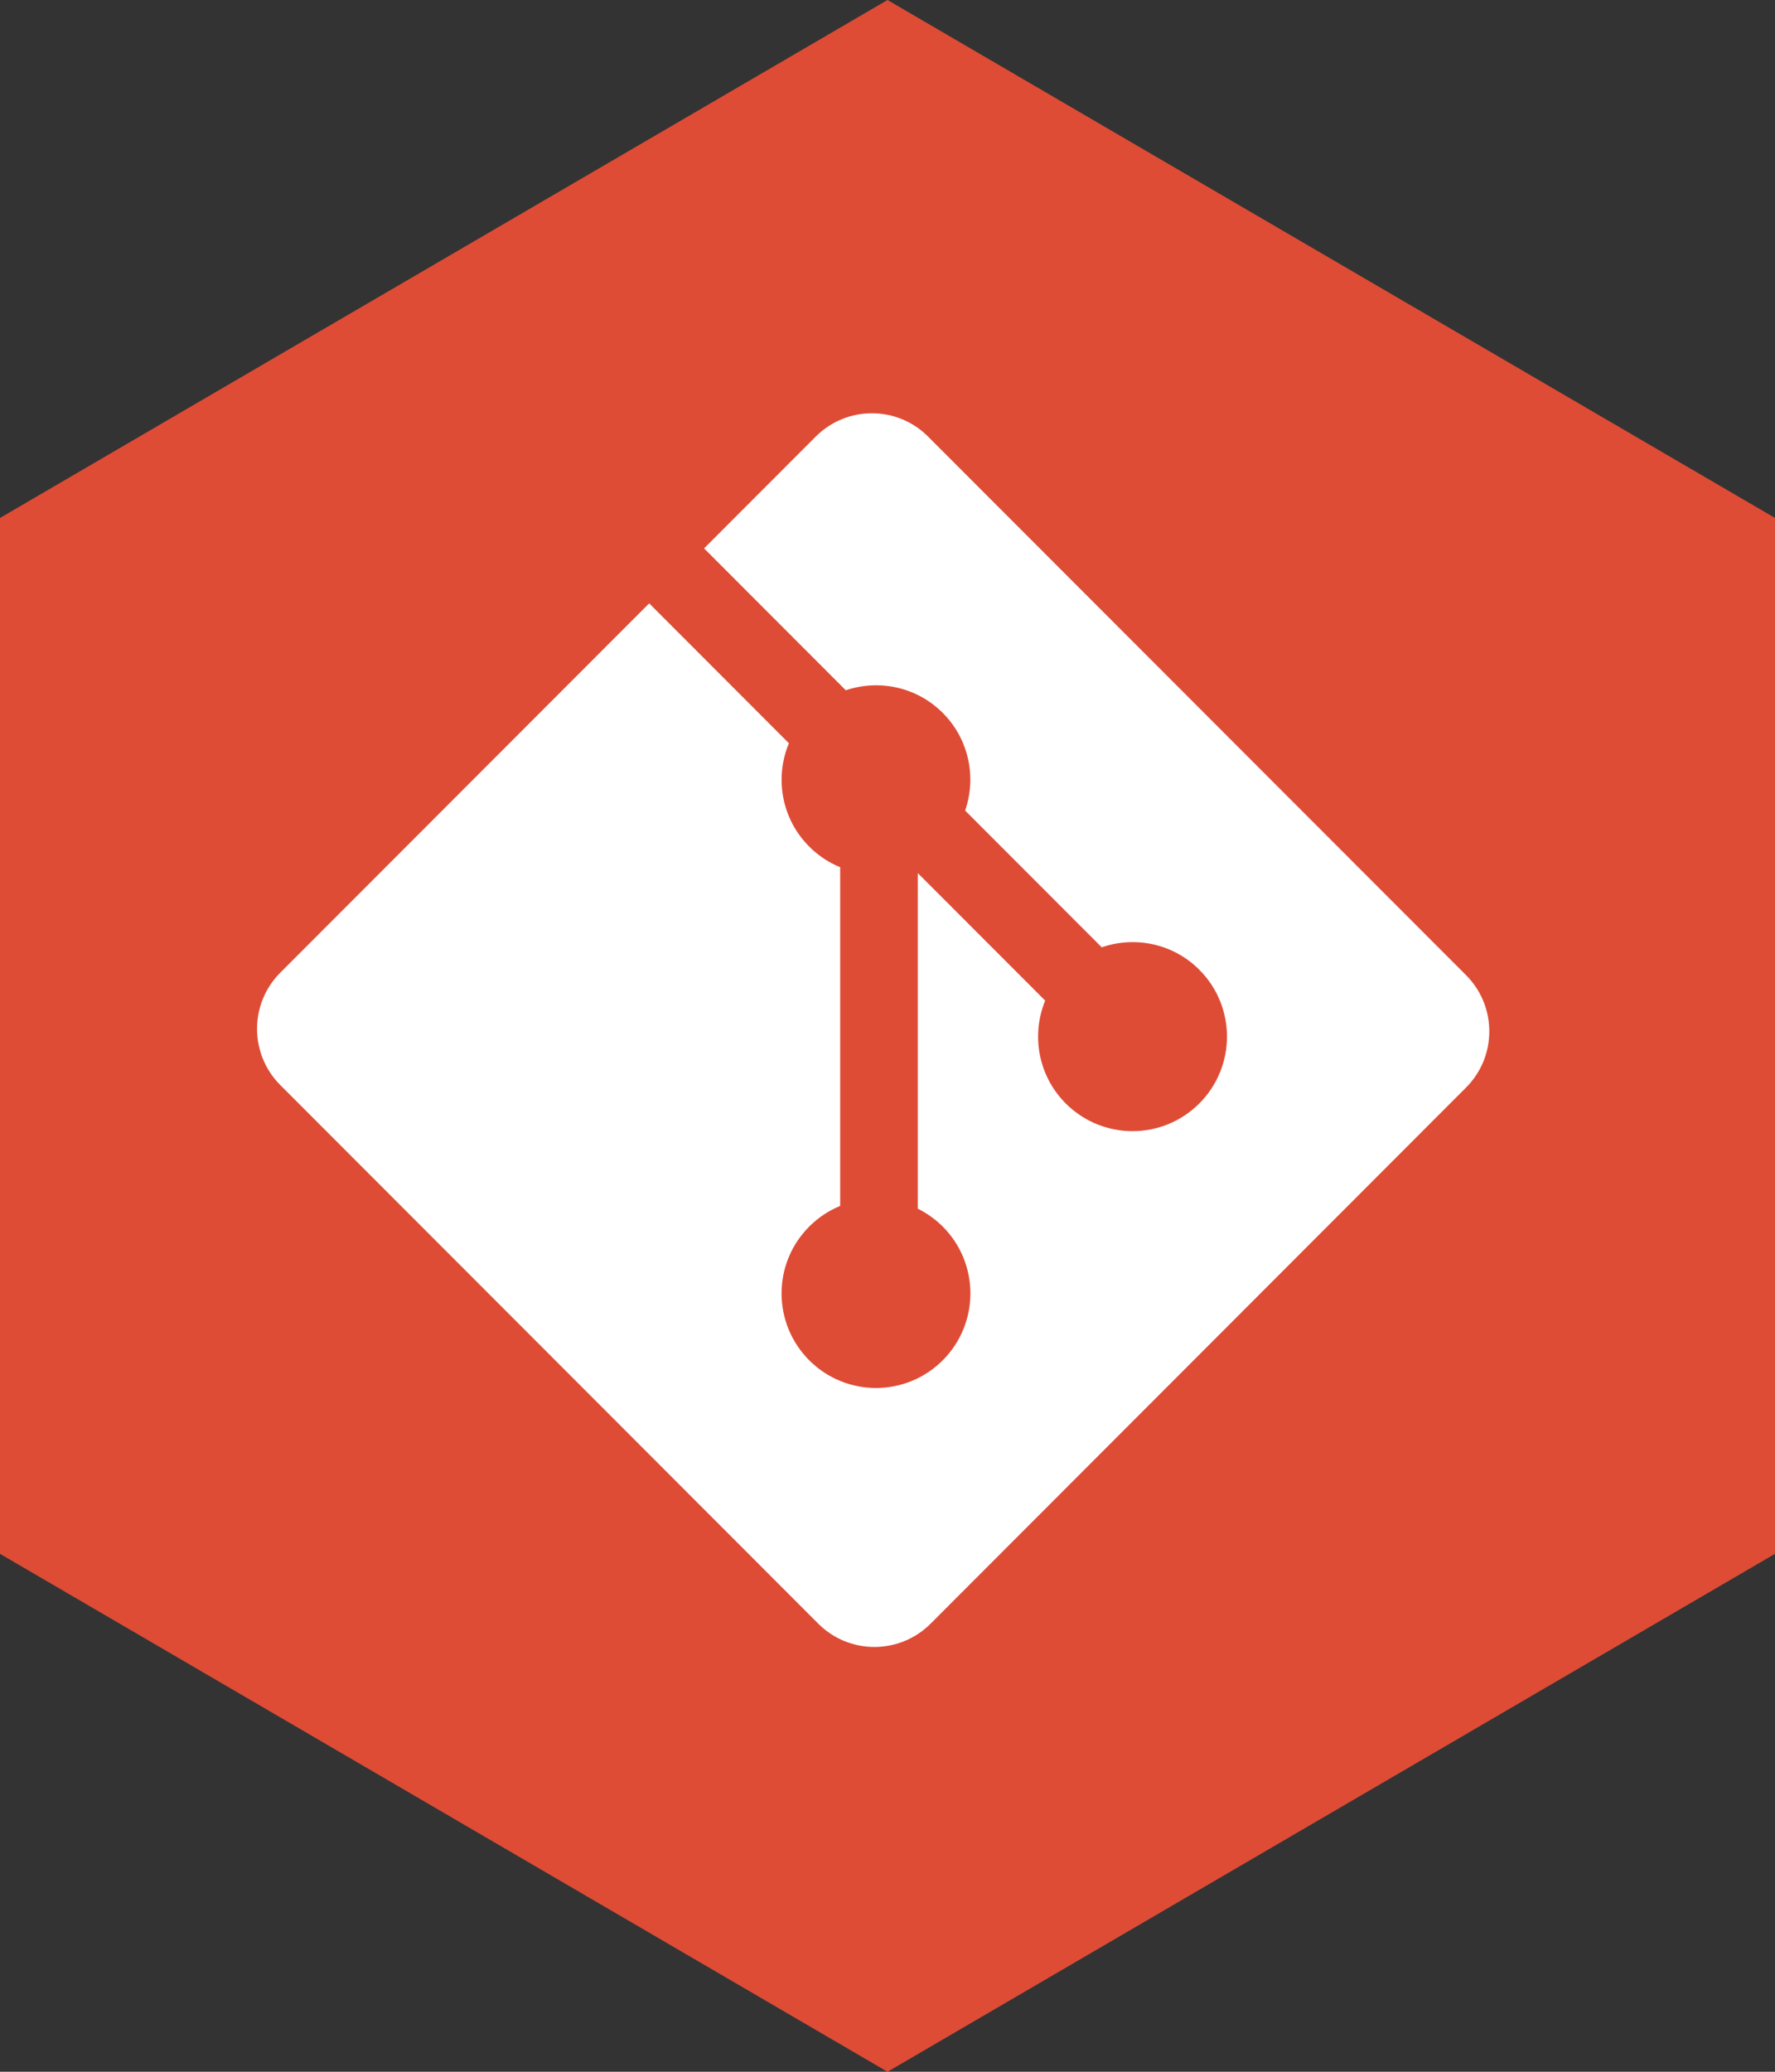 <?xml version="1.0" encoding="UTF-8"?>
<svg width="42px" height="49px" viewBox="0 0 42 49" version="1.1" xmlns="http://www.w3.org/2000/svg" xmlns:xlink="http://www.w3.org/1999/xlink">
    <rect x="0" y="0" width="42" height="49" fill="#333333" stroke="none"/>
    <!-- Generator: Sketch 46.1 (44463) - http://www.bohemiancoding.com/sketch -->
    <title>hexagon-git</title>
    <desc>Created with Sketch.</desc>
    <defs></defs>
    <g id="Page-1" stroke="none" stroke-width="1" fill="none" fill-rule="evenodd">
        <g id="Hexagon---Swag,-goodies" transform="translate(-250, -386)">
            <g id="hexagon-git" transform="translate(250, 386)">
                <polygon id="Polygon" fill="#DE4C36" points="21 0 42 12.25 42 36.75 21 49 2.08721929e-14 36.75 7.10542736e-15 12.25"></polygon>
                <path d="M34.69,23.064 L21.959,10.325 C21.226,9.591 20.037,9.591 19.303,10.325 L16.66,12.97 L20.013,16.326 C20.793,16.063 21.686,16.24 22.307,16.861 C22.932,17.487 23.107,18.388 22.837,19.171 L26.069,22.405 C26.852,22.136 27.753,22.31 28.378,22.936 C29.251,23.809 29.251,25.224 28.378,26.098 C27.505,26.972 26.091,26.972 25.217,26.098 C24.561,25.441 24.399,24.475 24.731,23.666 L21.717,20.65 L21.717,28.587 C21.929,28.693 22.13,28.833 22.307,29.01 C23.18,29.883 23.18,31.298 22.307,32.173 C21.435,33.046 20.02,33.046 19.148,32.173 C18.275,31.298 18.275,29.883 19.148,29.01 C19.363,28.794 19.613,28.631 19.88,28.522 L19.88,20.511 C19.613,20.402 19.364,20.24 19.148,20.023 C18.487,19.362 18.328,18.391 18.667,17.579 L15.361,14.27 L6.632,23.005 C5.899,23.739 5.899,24.929 6.632,25.663 L19.363,38.403 C20.096,39.136 21.284,39.136 22.019,38.403 L34.69,25.722 C35.423,24.988 35.423,23.798 34.69,23.064" id="Fill-1" fill="#FFFFFF"></path>
            </g>
        </g>
    </g>
</svg>